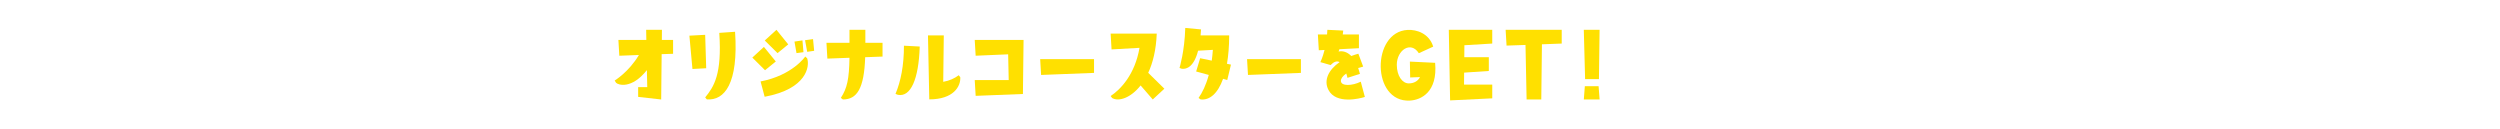 <svg enable-background="new 0 0 1400 72" height="72" viewBox="0 0 1400 72" width="1400" xmlns="http://www.w3.org/2000/svg"><g fill="#ffe000"><path d="m344.22 45.09s7.9-4.73 13.57-14.3l-10.97.42-.52-8.84h15.65l-.1-5.67h8.84l-.05 5.67h6.29v7.75l-6.4.21-.26 25.38-12.9-1.46v-5.46h5.1l-.21-9.52c-8.58 10.82-16.12 8.32-17.27 7.07z"/><path d="m386.06 19.97 8.84-.47.57 18.72-7.7.41zm8.84 34.58c4.89-5.98 9.47-12.9 7.9-36.14l8.84-.62c1.98 29.02-5.93 38.64-15.81 37.86z"/><path d="m434.45 34.43-6.03 4.89-7.12-7.07 6.5-5.98zm-8.53 11.18c17.89-3.43 25.01-13.94 25.01-13.94l1.09.99c1.51 4.47-.21 17.16-23.82 21.53zm2.34-22.93 6.55-5.98 6.6 8.16-5.98 4.89zm21.11-.06.57 6.6-3.9.52-1.14-6.45zm6.56 5.83-3.9.57-1.2-6.5 4.47-.62z"/><path d="m463.33 32.82-.52-8.84h12.9v-7.28h8.89v7.28h9.62v7.7l-9.72.36c-.57 17.53-4.58 23.66-12.48 23.66l-1.15-.89c3.59-5.46 4.63-10.66 4.84-22.46z"/><path d="m515.05 26.06c-.57 18.41-5.1 28.44-12.22 27.04l-1.35-.52c2.96-7.07 4.73-15.81 4.73-26.99zm13.47-6.24-.31 26c3.54-.62 6.4-1.97 8.68-3.69l.88 1.14c.26 5.15-3.8 12.38-17.37 12.38l-.73-35.83z"/><path d="m546.37 53.67-.52-8.84h19.03l-.31-14.41-18.2.78-.52-8.84h27.35l-.36 30.27z"/><path d="m612.66 33.13v7.69l-29.64 1.15-.52-8.84z"/><path d="m647.78 18.83c-.36 9.1-2.18 16.38-4.78 21.95l9.05 8.89-6.5 6.03-6.81-7.85c-5.57 7.07-12.27 9.15-15.91 7.07l-.88-1.14c5.51-3.64 13.62-12.01 16.17-26.99l-15.65.88-.52-8.84z"/><path d="m671.19 54.86c2.08-2.96 4.16-7.12 5.72-12.9l-7.07-1.92 2.24-7.44 6.5 1.35c.26-1.87.47-3.9.62-6.03l-8.27.47c-2.29 8.94-6.34 10.45-9.05 10.14l-1.35-.47s2.86-9.31 3.22-22.41l8.84.83c-.05 1.2-.16 2.29-.26 3.33h16.02c0 6.08-.47 11.39-1.25 15.91l2.24.47-2.08 8.63-2.34-.68c-2.96 8.27-7.54 12.12-12.58 11.54z"/><path d="m728.51 33.13v7.69l-29.64 1.15-.52-8.84z"/><path d="m764.32 54.29c-2.86.94-16.17 4.26-20.39-3.95-2.86-5.51.21-11.34 6.24-15.55-1.56-.88-3.33-.16-5.04 1.67l-5.72-1.67s1.25-2.44 2.34-6.81l-3.22.16-.52-8.84h5.15c.05-.83.16-1.71.16-2.6l8.89.42c-.05.73-.16 1.45-.26 2.18h9.05v7.7l-10.92.57-.47 1.3c1.97-.47 4.68 0 7.12 2.5 1.25-.47 2.6-.94 3.95-1.3l2.7 7.23-2.81.78c.36.99.67 2.08.99 3.28l-6.97 2.24c-.21-.88-.41-1.72-.67-2.44-2.03 1.4-3.02 2.86-3.02 4.11 0 3.17 6.45 2.81 11.13.47z"/><path d="m788.3 16.75c5.04-.26 12.01 1.98 14.3 9.36l-8.06 3.69c-4.47-7.07-12.32-1.72-12.33 6.45 0 6.29 3.12 10.45 6.71 10.45 2.86 0 5.15-1.3 6.29-3.53l-5.51.21-.16-8.89 14.14.68c1.46 16.43-7.85 20.8-14.14 21.16-21.58 1.13-21.58-38.54-1.24-39.58"/><path d="m835.66 55.07-23.6 1.15-.73-39.52 24.33-.01v7.7l-15.6.94-.05 6.71h13.73v7.69l-13.83.94-.05 6.71h15.81z"/><path d="m843.67 25.53-.52-8.84h31.41v7.7l-11.08.42-.36 30.89h-8.22l-.62-30.53z"/><path d="m895.41 44.31h-7.75l-.73-27.61h8.84zm.37 11.39h-8.84l.57-7.44h7.7z"/></g></svg>